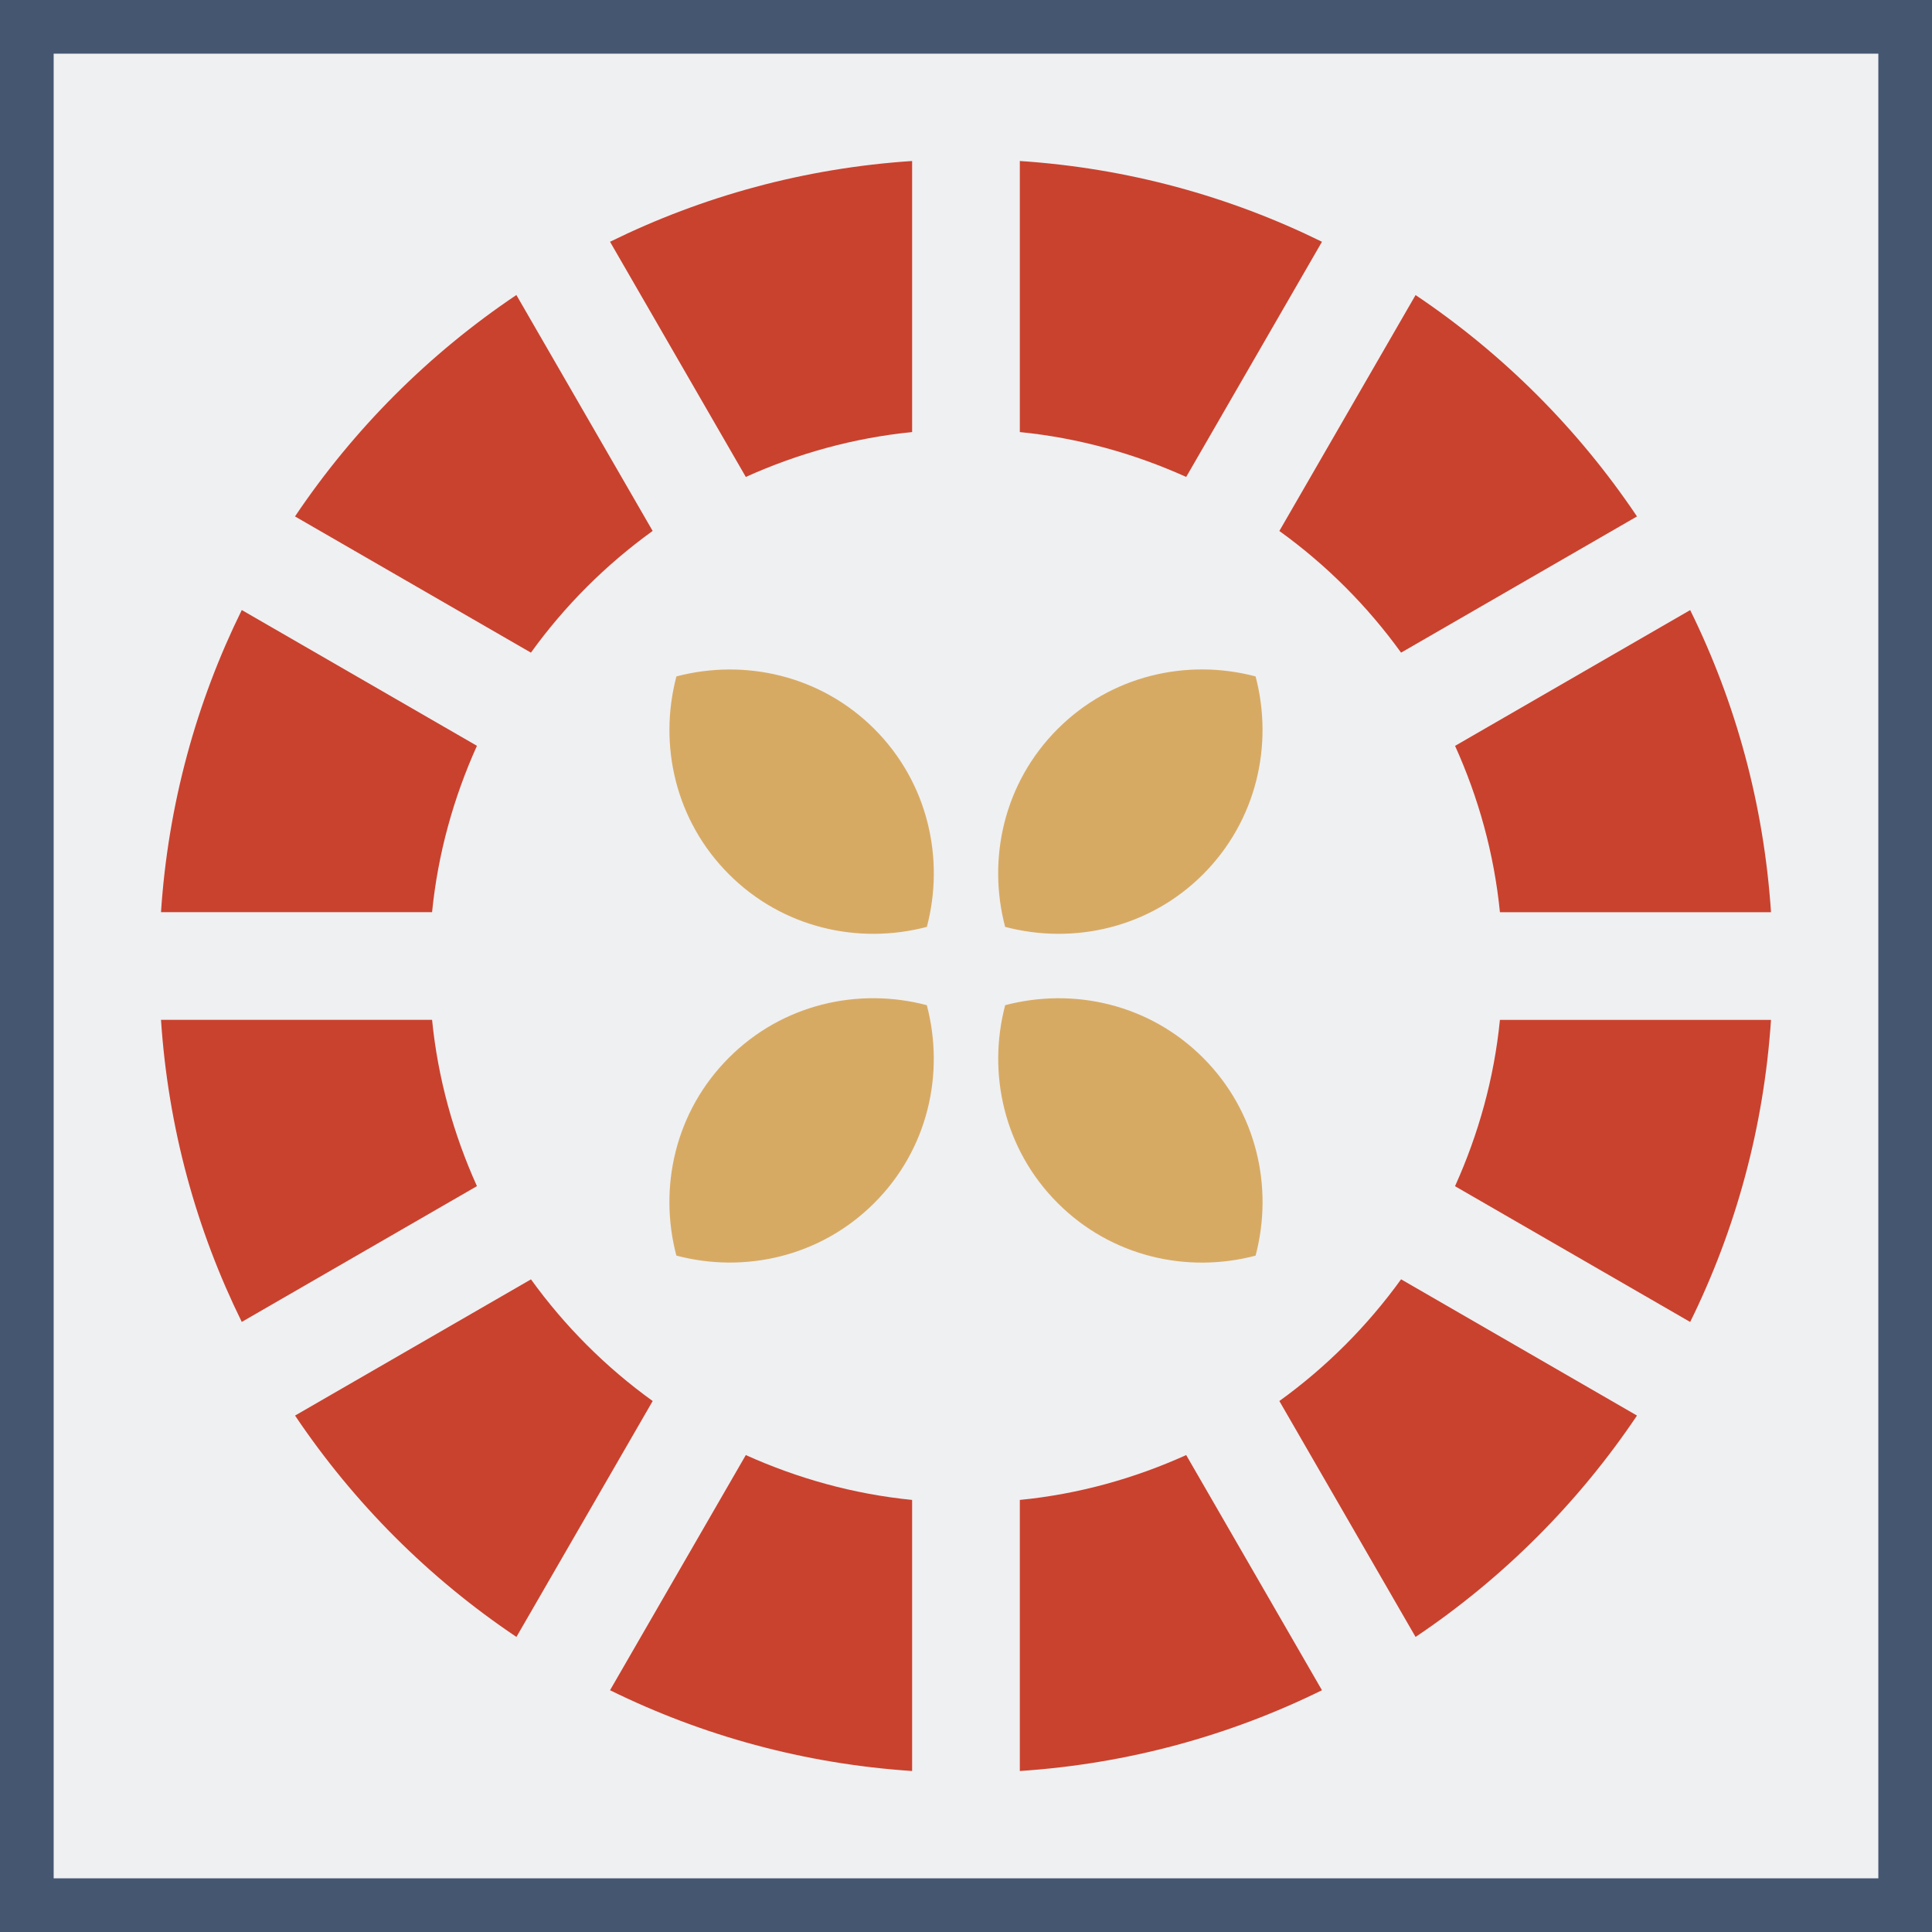 <?xml version="1.0" encoding="utf-8"?>
<!-- Generator: Adobe Illustrator 15.1.0, SVG Export Plug-In . SVG Version: 6.00 Build 0)  -->
<!DOCTYPE svg PUBLIC "-//W3C//DTD SVG 1.1//EN" "http://www.w3.org/Graphics/SVG/1.1/DTD/svg11.dtd">
<svg version="1.1" id="Ebene_1" xmlns="http://www.w3.org/2000/svg" xmlns:xlink="http://www.w3.org/1999/xlink" x="0px" y="0px"
	 width="36px" height="36px" viewBox="0 0 36 36" enable-background="new 0 0 36 36" xml:space="preserve">
<rect x="0" y="0" width="36" height="36" fill="#333333" stroke="none"/>
<rect x="0.5" y="0.5" fill="#EFF0F2" width="35" height="35"/>
<path fill="#455671" d="M35,1v34H1V1H35 M36,0H0v36h36V0L36,0z"/>
<g>
	<g>
		<path fill="#C9422E" d="M24.633,4.505C22.914,3.659,21.015,3.133,19.003,3v5.051c1.096,0.109,2.137,0.402,3.1,0.836L24.633,4.505z
			"/>
		<path fill="#C9422E" d="M26.107,12.161l4.396-2.538c-1.094-1.629-2.497-3.032-4.126-4.125l-2.538,4.396
			C24.712,10.523,25.477,11.288,26.107,12.161z"/>
		<path fill="#C9422E" d="M16.996,3c-2.012,0.133-3.91,0.659-5.629,1.505l2.53,4.382C14.86,8.453,15.9,8.16,16.996,8.051V3z"/>
		<path fill="#C9422E" d="M23.839,26.106l2.538,4.396c1.629-1.094,3.032-2.497,4.126-4.125l-4.396-2.539
			C25.477,24.711,24.711,25.477,23.839,26.106z"/>
		<path fill="#C9422E" d="M12.161,9.893L9.622,5.497C7.993,6.591,6.591,7.994,5.497,9.623l4.396,2.538
			C10.522,11.288,11.288,10.523,12.161,9.893z"/>
		<path fill="#C9422E" d="M9.894,23.839l-4.396,2.538c1.094,1.629,2.496,3.032,4.125,4.125l2.539-4.396
			C11.288,25.477,10.523,24.711,9.894,23.839z"/>
		<path fill="#C9422E" d="M4.505,11.367C3.659,13.085,3.133,14.985,3,16.997h5.051c0.109-1.096,0.402-2.136,0.836-3.1L4.505,11.367z
			"/>
		<path fill="#C9422E" d="M33,16.997c-0.134-2.011-0.659-3.911-1.506-5.629l-4.381,2.53c0.435,0.963,0.727,2.003,0.836,3.1H33z"/>
		<path fill="#C9422E" d="M3,19.003c0.133,2.011,0.659,3.911,1.505,5.629l4.382-2.53C8.453,21.14,8.16,20.1,8.051,19.003H3z"/>
		<path fill="#C9422E" d="M27.112,22.103l4.382,2.53c0.847-1.718,1.372-3.618,1.506-5.629h-5.051
			C27.84,20.1,27.547,21.14,27.112,22.103z"/>
		<path fill="#C9422E" d="M11.367,31.495c1.719,0.846,3.617,1.372,5.629,1.505v-5.051c-1.096-0.109-2.136-0.402-3.099-0.836
			L11.367,31.495z"/>
		<path fill="#C9422E" d="M19.003,33c2.012-0.133,3.911-0.659,5.63-1.505l-2.53-4.382c-0.963,0.435-2.003,0.728-3.1,0.836V33z"/>
	</g>
	<g>
		<g>
			<path fill="#D7AA64" d="M17.27,18.73c-1.275-0.336-2.688-0.022-3.688,0.979c-1,1-1.315,2.412-0.979,3.687
				c1.274,0.337,2.687,0.021,3.687-0.979C17.292,21.418,17.606,20.005,17.27,18.73z"/>
			<path fill="#D7AA64" d="M23.396,12.604c-1.275-0.337-2.688-0.021-3.688,0.979s-1.315,2.412-0.979,3.688
				c1.275,0.336,2.688,0.021,3.688-0.979C23.416,15.291,23.732,13.879,23.396,12.604z"/>
		</g>
		<g>
			<path fill="#D7AA64" d="M18.73,18.73c-0.336,1.276-0.021,2.688,0.979,3.688c1,1,2.411,1.316,3.687,0.979
				c0.337-1.274,0.021-2.686-0.979-3.687S20.005,18.395,18.73,18.73z"/>
			<path fill="#D7AA64" d="M12.604,12.604c-0.337,1.275-0.021,2.687,0.979,3.687c0.999,1,2.412,1.316,3.688,0.98
				c0.336-1.275,0.02-2.688-0.979-3.688C15.292,12.584,13.879,12.269,12.604,12.604z"/>
		</g>
	</g>
</g>
</svg>
